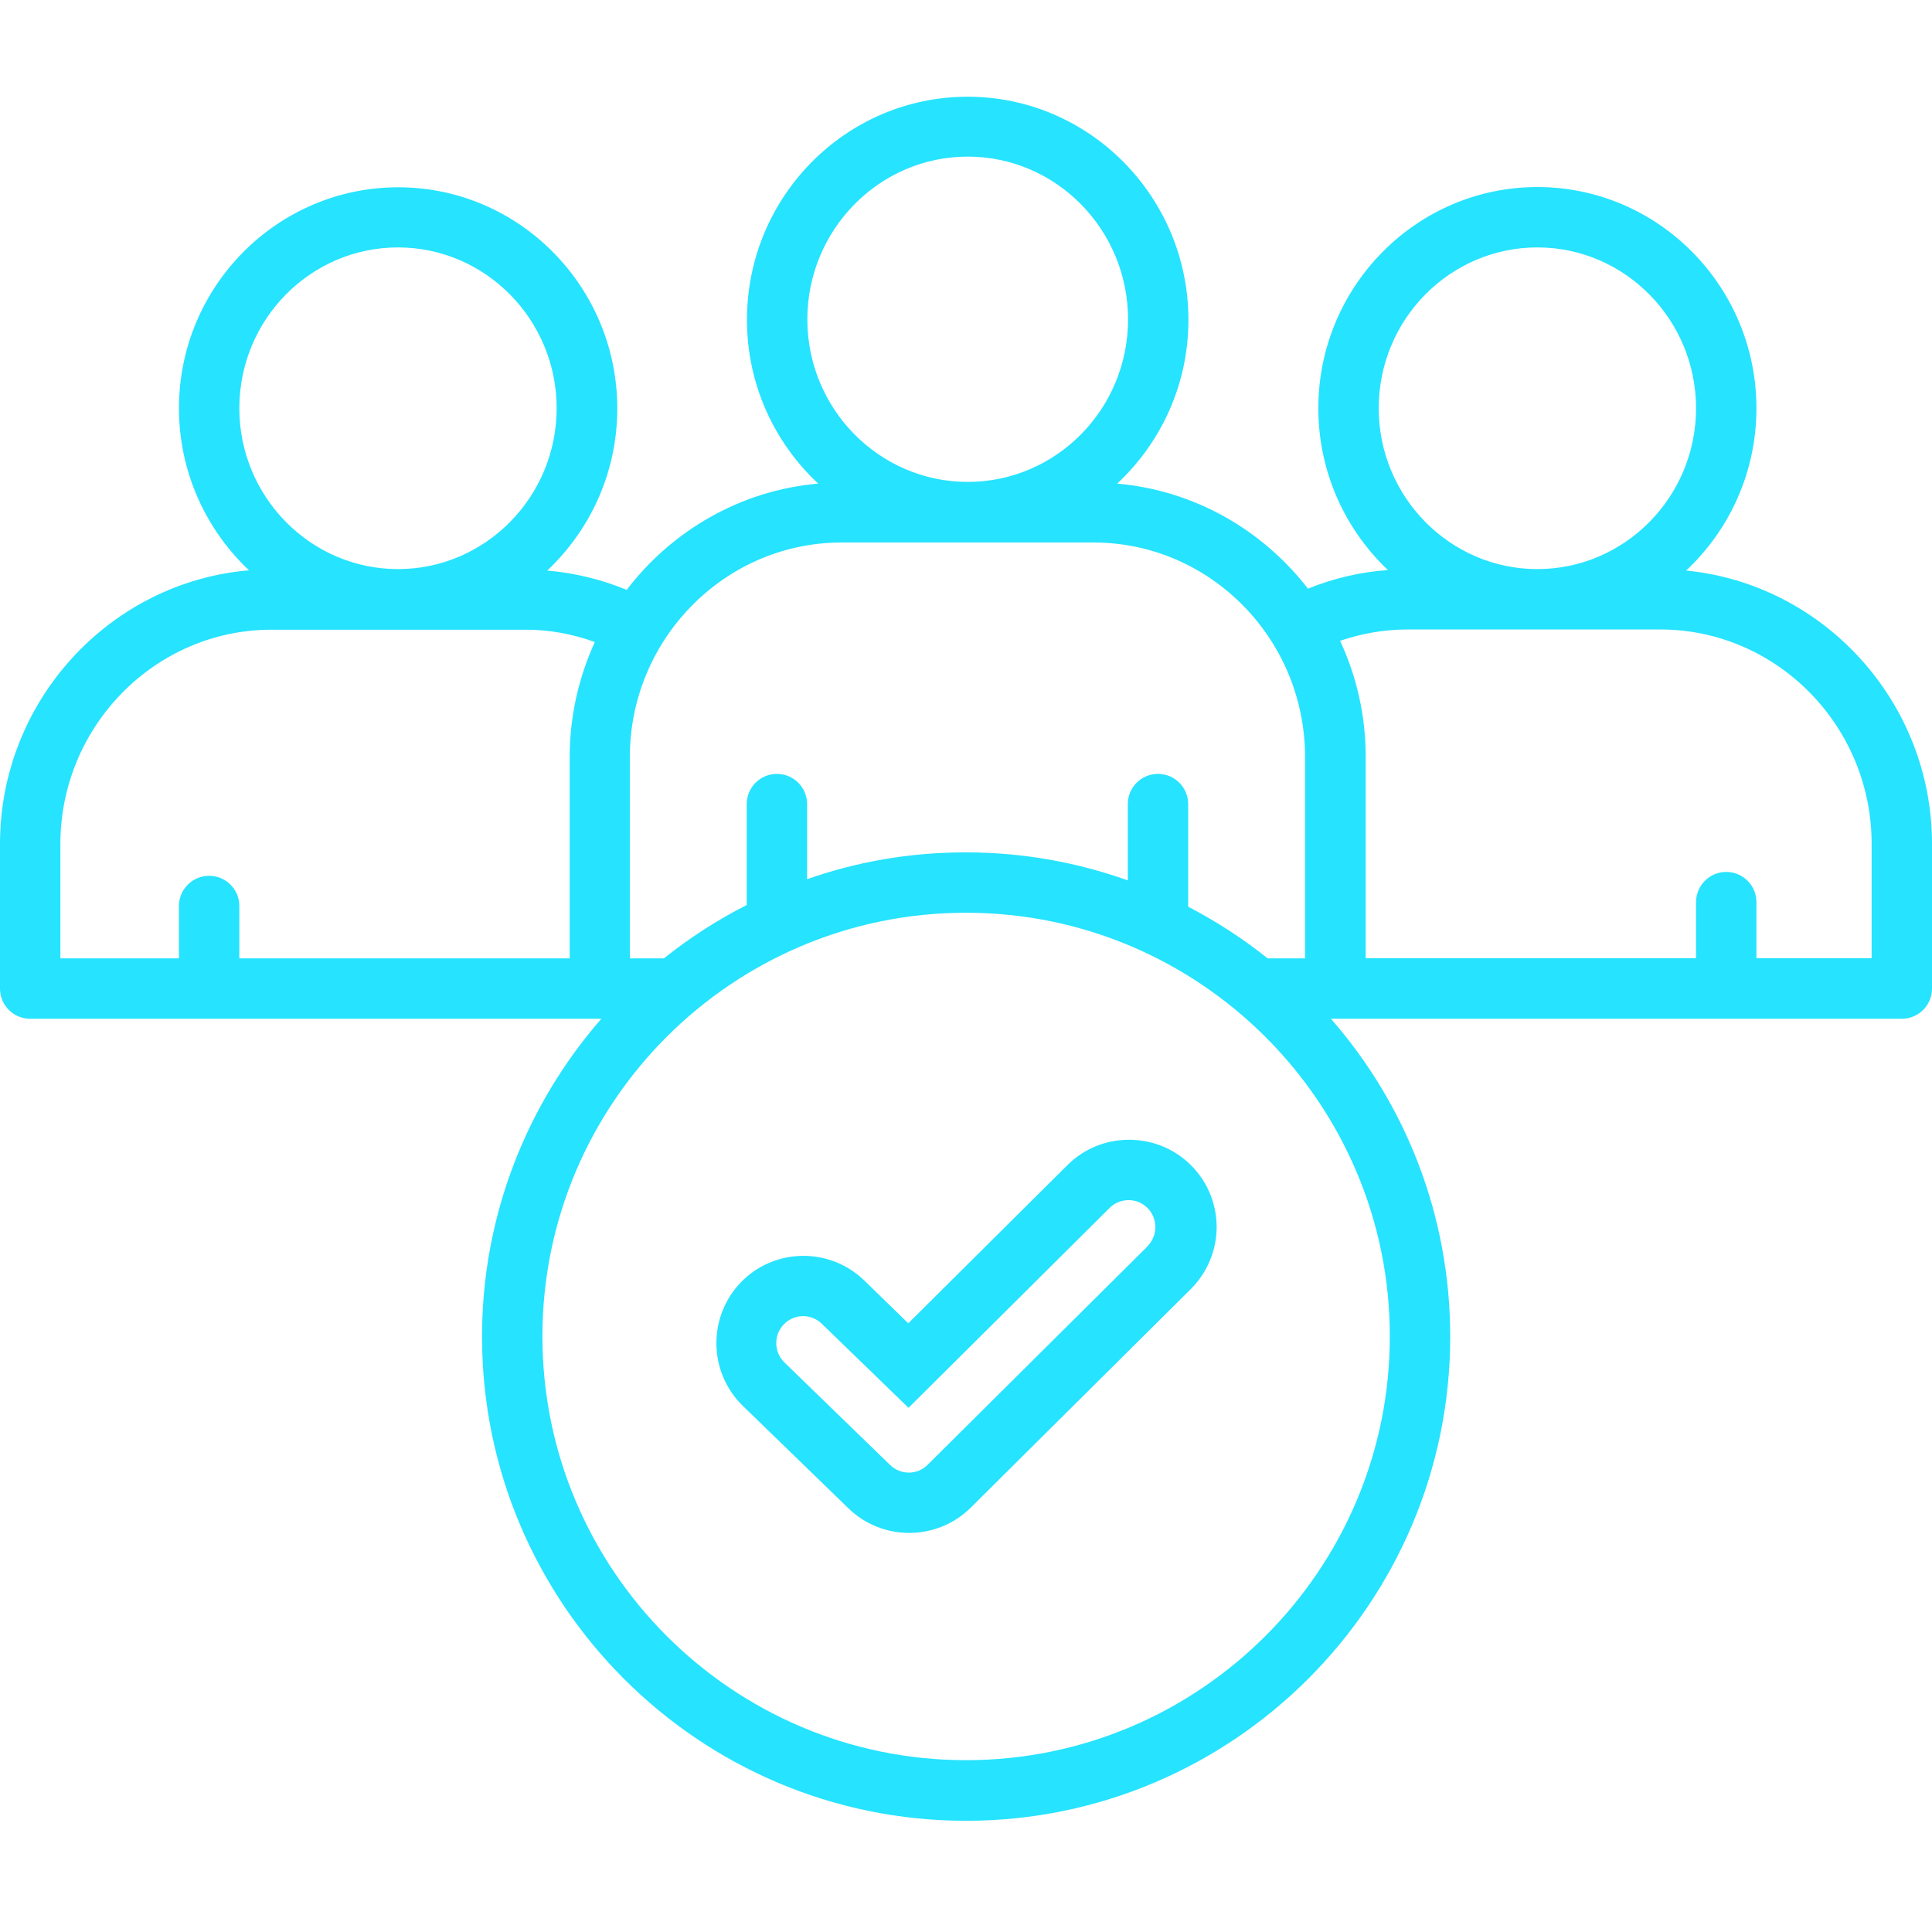 <svg width="32" height="32" viewBox="0 0 32 32" fill="none" xmlns="http://www.w3.org/2000/svg">
<path d="M18.7 18.878C18.316 18.878 17.952 19.026 17.68 19.298L15.044 21.918L14.316 21.21C13.744 20.654 12.828 20.666 12.272 21.238C11.72 21.81 11.732 22.726 12.3 23.282L14.052 24.982C14.332 25.254 14.696 25.39 15.06 25.39C15.424 25.39 15.8 25.25 16.08 24.97L19.724 21.35C19.996 21.078 20.148 20.714 20.152 20.33C20.152 19.946 20.004 19.578 19.732 19.306C19.46 19.03 19.096 18.882 18.712 18.878H18.7ZM19.008 20.642L15.364 24.262C15.192 24.434 14.916 24.434 14.74 24.262L12.992 22.566C12.816 22.394 12.812 22.11 12.984 21.934C13.156 21.758 13.436 21.754 13.612 21.926L15.048 23.318L18.38 20.006C18.464 19.922 18.576 19.878 18.696 19.878C18.816 19.878 18.924 19.926 19.008 20.01C19.092 20.094 19.136 20.206 19.136 20.326C19.136 20.446 19.088 20.558 19.004 20.642H19.008ZM27.928 9.45C28.644 8.778 29.092 7.822 29.092 6.762C29.092 4.742 27.464 3.098 25.464 3.098C23.464 3.098 21.836 4.742 21.836 6.762C21.836 7.818 22.28 8.77 22.988 9.442C22.532 9.474 22.088 9.578 21.664 9.75C20.912 8.778 19.784 8.122 18.504 8.01C19.228 7.334 19.684 6.37 19.684 5.298C19.684 3.262 18.044 1.602 16.028 1.602C14.012 1.602 12.372 3.258 12.372 5.298C12.372 6.37 12.828 7.334 13.552 8.01C12.264 8.122 11.128 8.79 10.38 9.77C9.964 9.598 9.52 9.49 9.064 9.45C9.776 8.778 10.224 7.826 10.224 6.766C10.224 4.746 8.596 3.102 6.596 3.102C4.596 3.102 2.964 4.742 2.964 6.762C2.964 7.818 3.412 8.774 4.124 9.446C1.82 9.642 0 11.606 0 13.978V16.374C0 16.65 0.224 16.874 0.5 16.874H9.96C8.732 18.282 7.984 20.126 7.984 22.138C7.984 26.562 11.58 30.158 16 30.158C20.42 30.158 24.02 26.562 24.02 22.138C24.02 20.126 23.276 18.282 22.044 16.874H31.5C31.776 16.874 32 16.65 32 16.374V13.978C32 11.626 30.208 9.674 27.928 9.45ZM22.836 6.762C22.836 5.29 24.016 4.098 25.464 4.098C26.912 4.098 28.092 5.294 28.092 6.762C28.092 8.23 26.912 9.426 25.464 9.426C24.016 9.426 22.836 8.23 22.836 6.762ZM13.372 5.29C13.372 3.806 14.564 2.594 16.028 2.594C17.492 2.594 18.684 3.802 18.684 5.29C18.684 6.778 17.492 7.982 16.028 7.982C14.564 7.982 13.372 6.774 13.372 5.29ZM13.904 8.986H18.144C20.06 9.002 21.616 10.594 21.616 12.538V15.874H20.996C20.588 15.546 20.148 15.262 19.68 15.018V13.318C19.68 13.042 19.456 12.818 19.18 12.818C18.904 12.818 18.68 13.042 18.68 13.318V14.582C17.84 14.282 16.936 14.118 15.996 14.118C15.056 14.118 14.192 14.274 13.368 14.562V13.318C13.368 13.042 13.144 12.818 12.868 12.818C12.592 12.818 12.368 13.042 12.368 13.318V14.99C11.88 15.238 11.42 15.534 10.996 15.874H10.432V12.538C10.432 10.598 11.988 9.006 13.9 8.986H13.904ZM3.964 6.762C3.964 5.29 5.144 4.098 6.592 4.098C8.04 4.098 9.22 5.294 9.22 6.762C9.22 8.23 8.04 9.426 6.592 9.426C5.144 9.426 3.964 8.23 3.964 6.762ZM1 13.978C1 12.038 2.556 10.446 4.468 10.43H8.712C9.104 10.43 9.488 10.502 9.852 10.634C9.588 11.214 9.436 11.858 9.436 12.538V15.874H3.964V15.006C3.964 14.73 3.74 14.506 3.464 14.506C3.188 14.506 2.964 14.73 2.964 15.006V15.874H1V13.978ZM16 29.154C12.132 29.154 8.984 26.006 8.984 22.134C8.984 18.262 12.132 15.118 16 15.118C19.868 15.118 23.02 18.266 23.02 22.134C23.02 26.002 19.872 29.154 16 29.154ZM31 15.87H29.092V14.942C29.092 14.666 28.868 14.442 28.592 14.442C28.316 14.442 28.092 14.666 28.092 14.942V15.87H22.62V12.534C22.62 11.85 22.468 11.198 22.196 10.614C22.548 10.494 22.912 10.43 23.284 10.426H27.528C29.444 10.442 31 12.034 31 13.974V15.87Z" fill="#26E3FF"/>
</svg>
